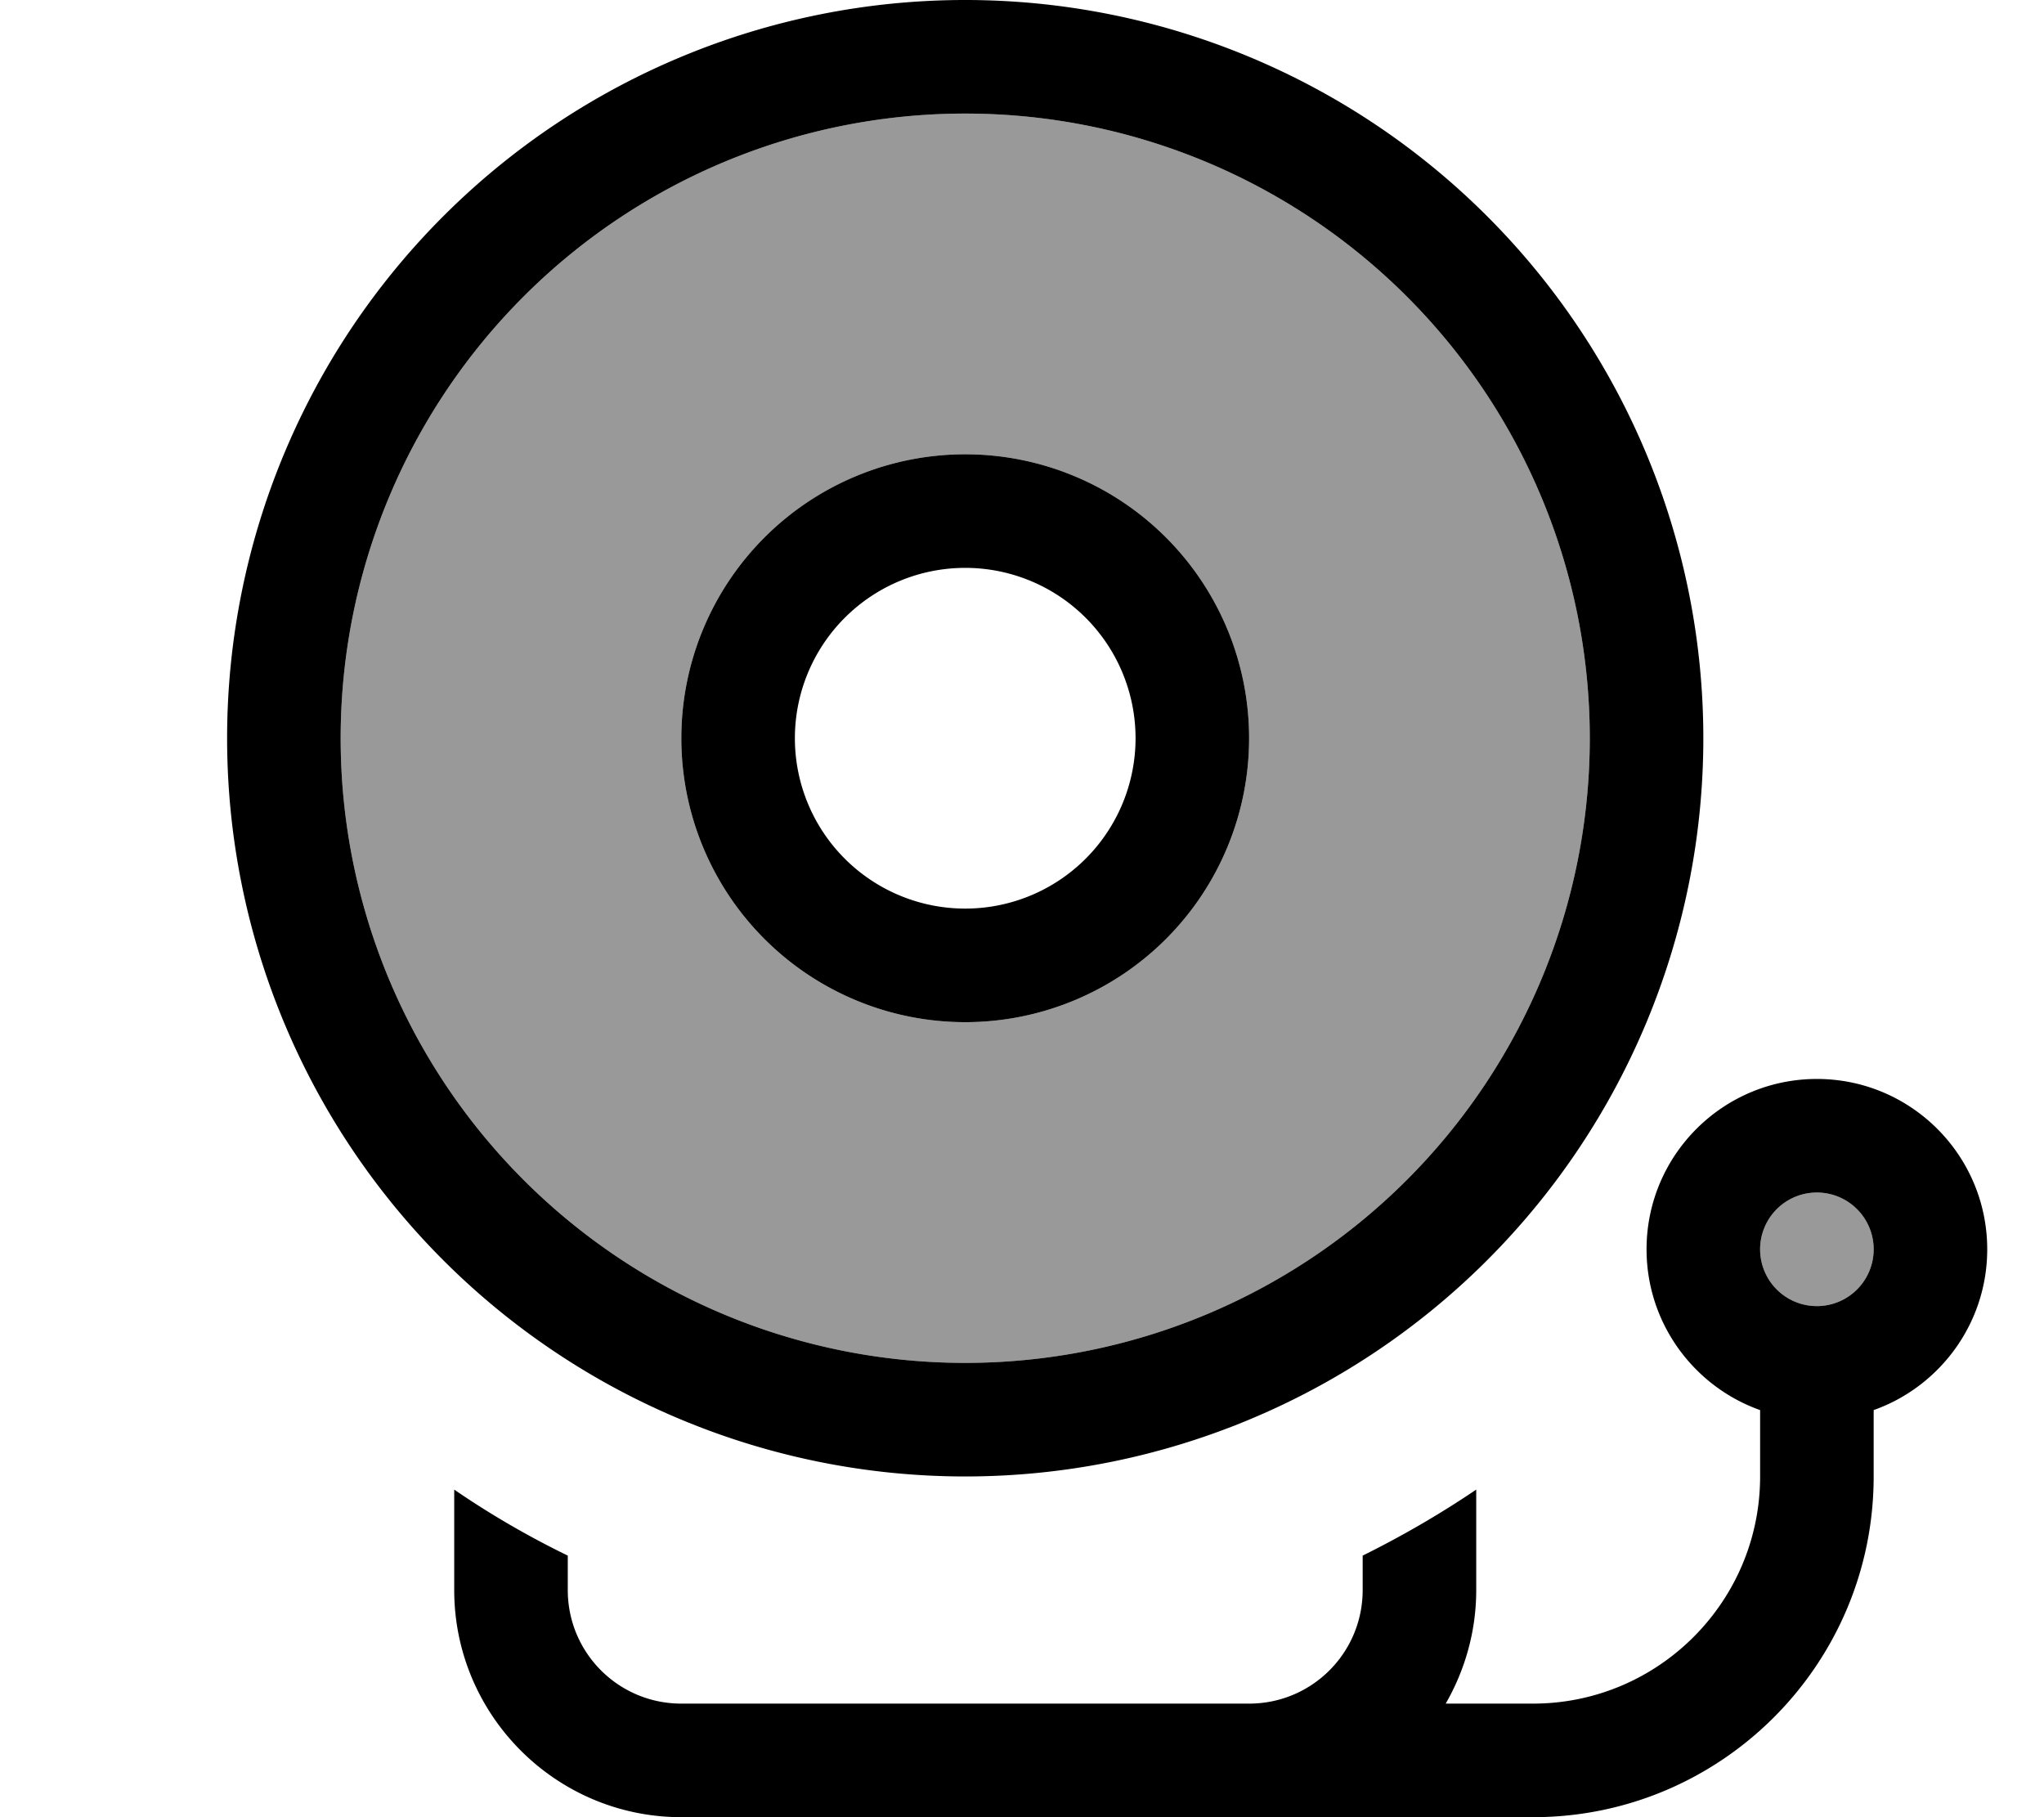 <svg xmlns="http://www.w3.org/2000/svg" viewBox="0 0 576 512"><!--! Font Awesome Pro 7.0.0 by @fontawesome - https://fontawesome.com License - https://fontawesome.com/license (Commercial License) Copyright 2025 Fonticons, Inc. --><path style="fill:currentColor;opacity:.4" d="M96 208a176 176 0 1 0 352 0 176 176 0 1 0 -352 0zm256 0a80 80 0 1 1 -160 0 80 80 0 1 1 160 0zM496 352a16 16 0 1 0 32 0 16 16 0 1 0 -32 0z"/><path style="fill:currentColor;opacity:1" d="M272 32a176 176 0 1 1 0 352 176 176 0 1 1 0-352zm0 384a208 208 0 1 0 0-416 208 208 0 1 0 0 416zm0-256a48 48 0 1 1 0 96 48 48 0 1 1 0-96zm0 128a80 80 0 1 0 0-160 80 80 0 1 0 0 160zm224 64a16 16 0 1 1 32 0 16 16 0 1 1 -32 0zm64 0c0-26.5-21.5-48-48-48s-48 21.5-48 48c0 20.9 13.4 38.7 32 45.3l0 18.7c0 35.3-28.7 64-64 64l-24.6 0c5.4-9.4 8.6-20.3 8.6-32l0-28.3c-10.2 6.9-20.9 13.1-32 18.6l0 9.7c0 17.7-14.3 32-32 32l-160 0c-17.7 0-32-14.3-32-32l0-9.7c-11.1-5.4-21.8-11.6-32-18.6l0 28.3c0 35.3 28.7 64 64 64l240 0c53 0 96-43 96-96l0-18.7c18.6-6.6 32-24.4 32-45.3z"/></svg>